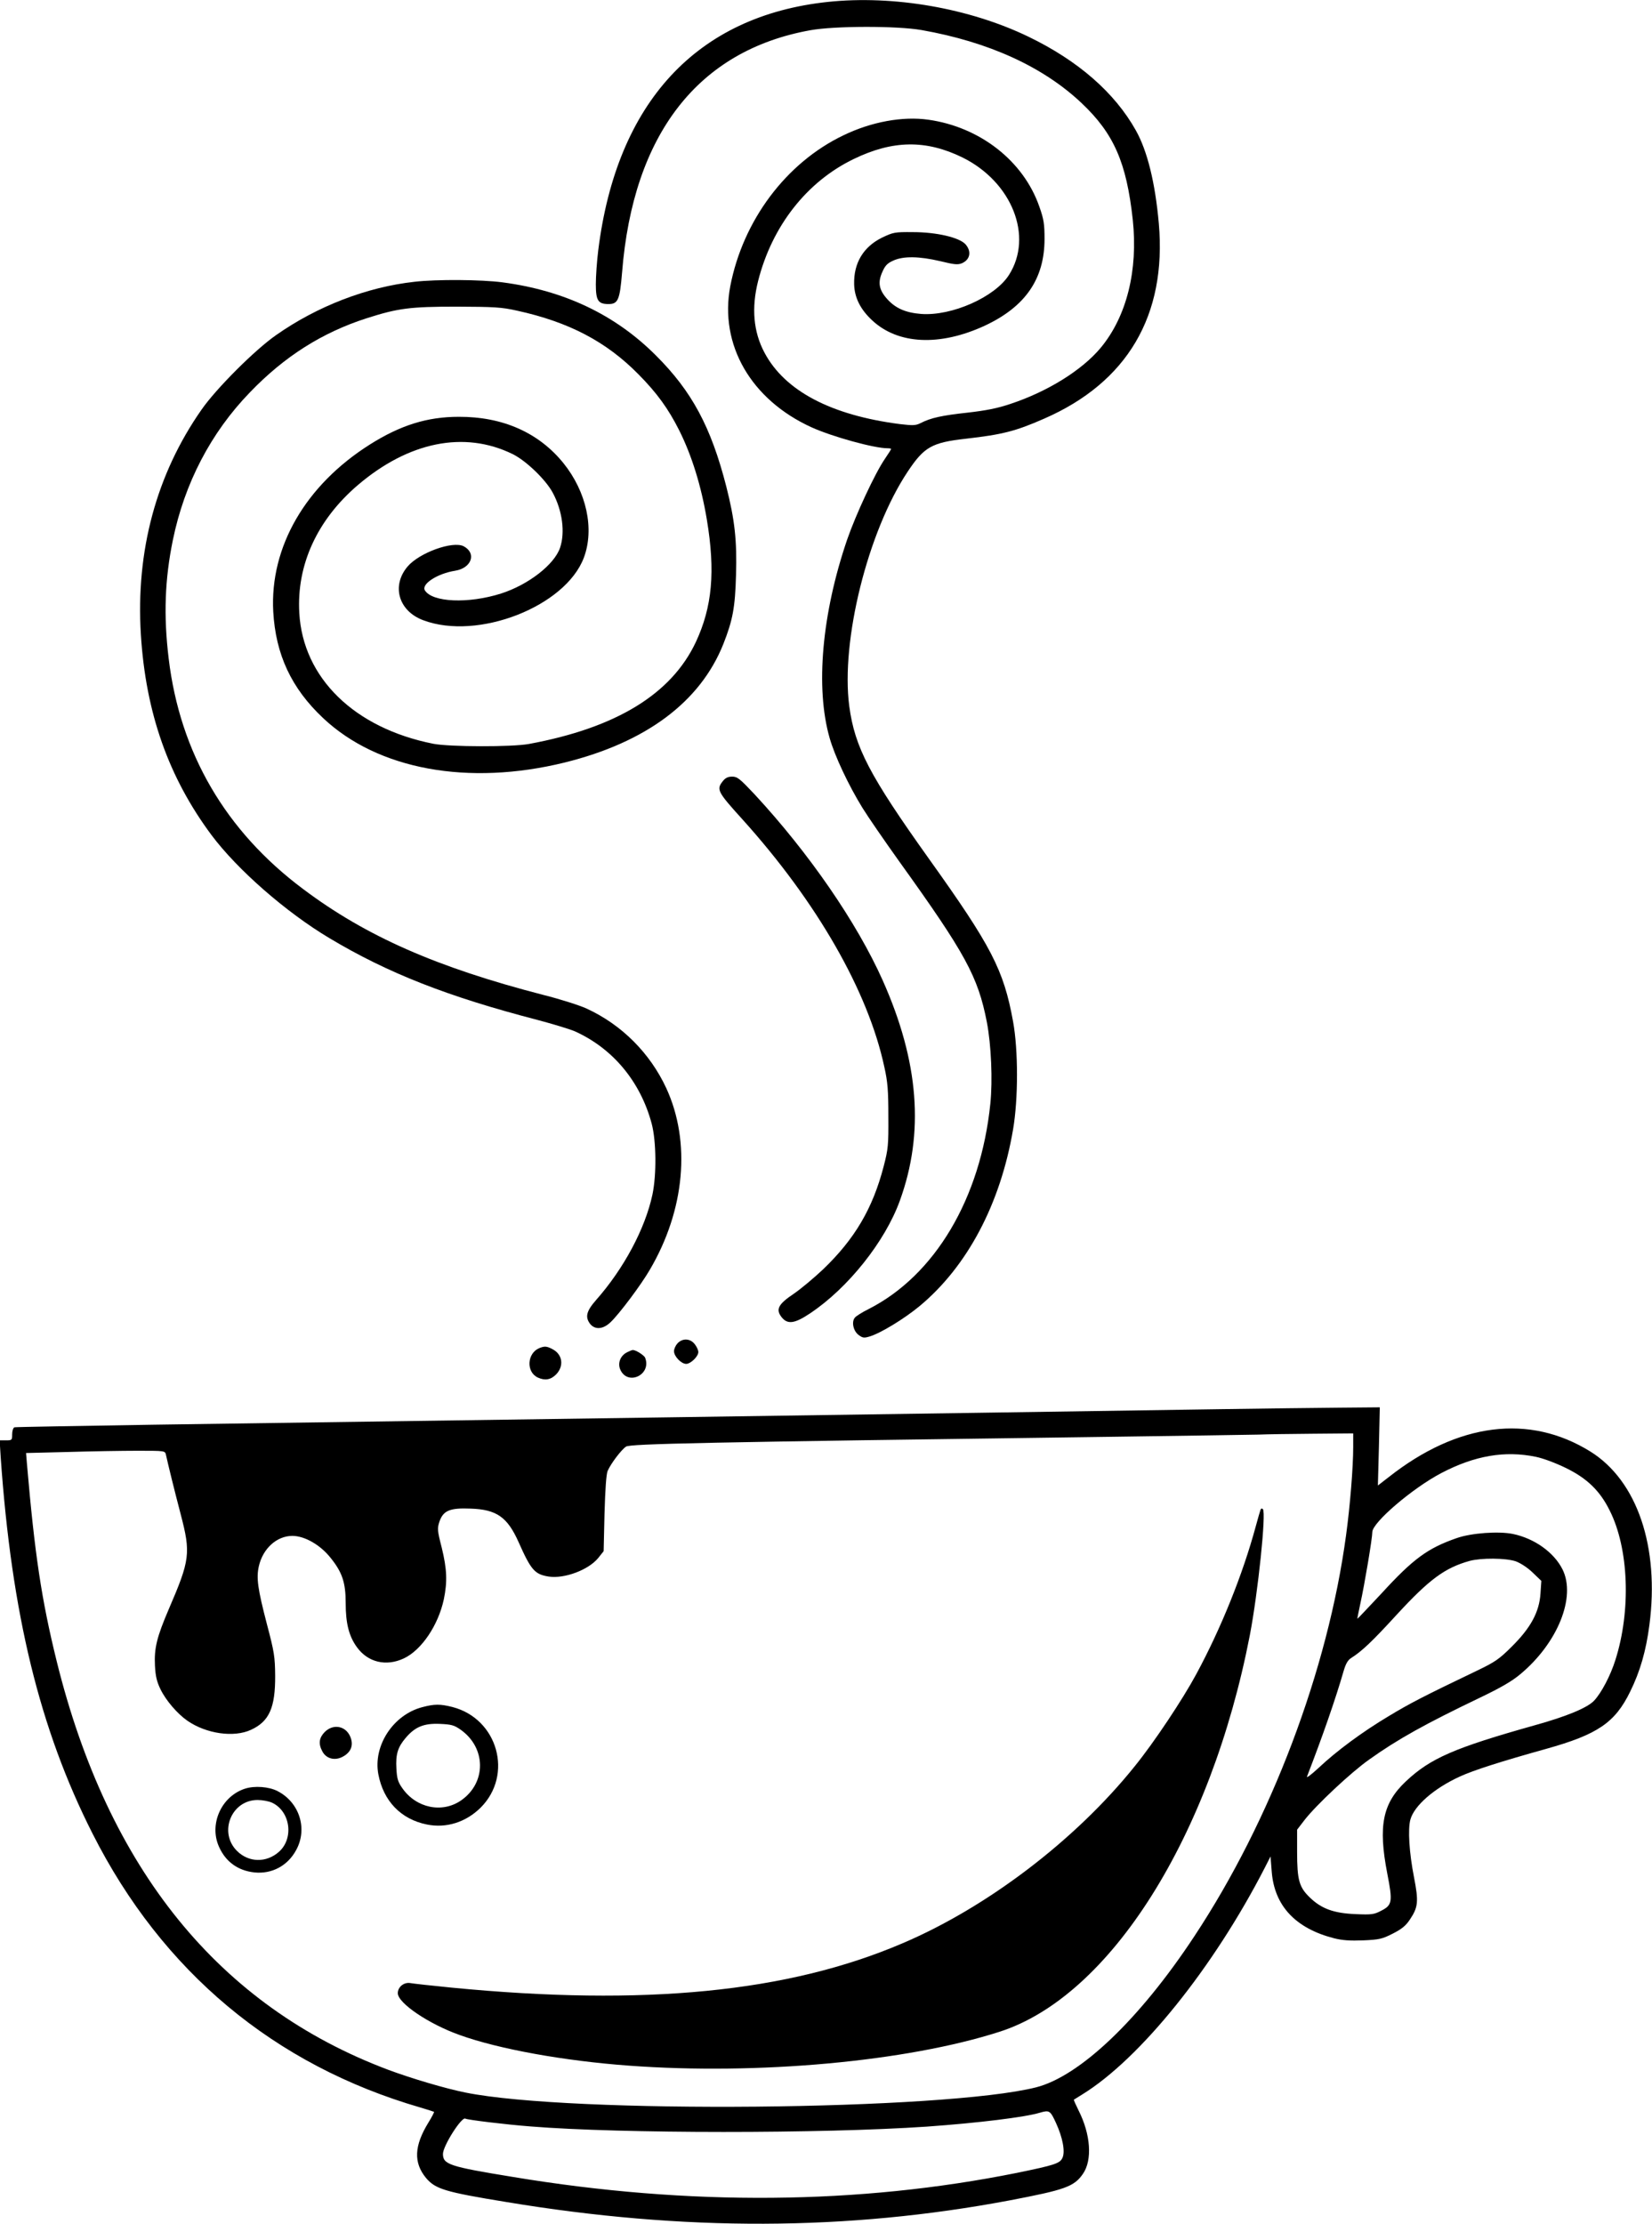 <?xml version="1.0" standalone="no"?>
<!DOCTYPE svg PUBLIC "-//W3C//DTD SVG 20010904//EN"
 "http://www.w3.org/TR/2001/REC-SVG-20010904/DTD/svg10.dtd">
<svg version="1.0" xmlns="http://www.w3.org/2000/svg"
 width="951pt" height="1280pt" viewBox="0 0 951 1280"
 preserveAspectRatio="xMidYMid meet">
<g transform="translate(0,1280) scale(0.1,-0.1)"
fill="#000000" stroke="none">
<path d="M4766 12789 c-755 -80 -1216 -578 -1322 -1429 -8 -63 -14 -151 -14
-196 0 -94 13 -114 73 -114 55 0 65 24 78 181 63 797 438 1279 1084 1395 138
25 496 26 640 1 386 -68 700 -211 922 -421 185 -175 258 -341 294 -671 31
-291 -35 -556 -184 -736 -107 -129 -306 -253 -521 -324 -74 -25 -140 -38 -246
-50 -147 -16 -212 -30 -270 -60 -28 -14 -43 -15 -119 -6 -397 51 -663 191
-780 411 -64 120 -76 257 -37 412 80 317 281 573 551 703 225 109 416 111 625
9 286 -141 410 -455 268 -677 -81 -127 -329 -237 -505 -224 -89 7 -147 32
-195 85 -48 53 -56 96 -29 156 16 37 29 51 63 66 59 27 150 25 270 -3 82 -20
101 -22 126 -12 47 21 56 68 20 109 -35 39 -166 70 -303 70 -105 1 -113 -1
-178 -32 -107 -53 -163 -146 -160 -268 2 -77 36 -145 104 -208 149 -139 389
-150 647 -31 234 109 345 269 345 500 0 85 -4 113 -30 186 -91 262 -341 458
-639 500 -148 21 -328 -12 -489 -90 -330 -158 -578 -490 -651 -868 -64 -337
119 -654 469 -813 120 -54 359 -120 436 -120 12 0 21 -2 21 -4 0 -2 -16 -28
-36 -57 -57 -83 -167 -320 -217 -464 -146 -427 -184 -854 -101 -1143 30 -105
109 -272 189 -402 32 -52 128 -191 213 -310 380 -529 452 -661 503 -923 25
-130 34 -335 20 -470 -56 -545 -319 -988 -702 -1182 -36 -18 -71 -40 -78 -49
-20 -24 -9 -76 21 -99 24 -18 32 -19 65 -9 63 19 199 102 286 174 275 228 466
588 539 1018 30 175 30 456 0 620 -54 298 -124 433 -485 938 -341 478 -426
640 -458 877 -50 377 107 1006 336 1350 95 143 139 168 336 190 210 24 285 43
449 115 480 209 707 595 661 1123 -21 236 -66 418 -132 536 -122 218 -333 402
-619 540 -340 164 -776 240 -1154 200z"/>
<path d="M2385 11178 c-273 -30 -560 -141 -796 -307 -122 -85 -345 -308 -429
-429 -260 -372 -379 -813 -349 -1295 28 -449 159 -821 407 -1154 149 -199 429
-444 679 -593 336 -201 680 -336 1196 -470 87 -23 182 -52 212 -64 221 -98
382 -290 447 -535 26 -100 28 -291 4 -406 -42 -197 -165 -427 -325 -608 -56
-64 -64 -98 -33 -138 29 -34 75 -30 118 12 50 48 174 213 225 301 202 344 237
735 95 1044 -94 203 -257 366 -459 459 -39 18 -151 54 -247 78 -616 159 -1023
338 -1385 610 -447 334 -709 784 -774 1327 -30 248 -22 456 24 681 67 327 219
619 444 851 199 207 416 344 671 426 181 58 250 67 520 67 215 -1 257 -3 346
-23 298 -65 514 -178 699 -366 107 -108 172 -198 235 -323 73 -146 127 -321
159 -513 50 -300 31 -503 -63 -705 -141 -300 -458 -494 -961 -587 -97 -18
-458 -17 -550 1 -455 90 -751 379 -772 753 -16 277 103 536 337 736 293 250
613 314 890 179 78 -38 192 -148 232 -223 56 -104 72 -229 42 -317 -33 -97
-183 -213 -339 -263 -189 -60 -396 -51 -439 18 -22 36 72 97 174 113 95 15
125 101 49 141 -63 32 -254 -37 -322 -116 -95 -111 -53 -257 90 -310 314 -118
818 79 924 360 62 165 16 379 -118 545 -142 175 -349 267 -602 266 -181 0
-335 -48 -511 -159 -371 -234 -577 -590 -557 -962 14 -247 104 -441 287 -613
315 -297 836 -392 1390 -256 469 116 781 349 914 682 54 137 68 210 73 397 6
198 -7 317 -56 510 -88 343 -198 548 -406 755 -234 234 -527 373 -883 420
-123 16 -377 18 -507 3z"/>
<path d="M4161 8304 c-38 -48 -31 -61 113 -220 429 -476 724 -990 817 -1426
19 -84 23 -136 23 -283 1 -166 -1 -188 -27 -288 -63 -243 -167 -419 -350 -594
-51 -48 -126 -111 -167 -139 -88 -59 -105 -89 -73 -132 35 -47 76 -42 168 20
217 145 430 412 515 647 142 391 110 800 -98 1267 -149 334 -425 734 -738
1072 -85 90 -99 102 -129 102 -24 0 -39 -7 -54 -26z"/>
<path d="M3900 5068 c-11 -12 -20 -32 -20 -45 0 -30 42 -73 70 -73 26 0 70 43
70 68 0 11 -9 31 -21 46 -26 33 -70 35 -99 4z"/>
<path d="M3105 5041 c-72 -30 -77 -139 -8 -170 40 -18 73 -13 104 18 47 48 38
116 -21 146 -32 17 -45 18 -75 6z"/>
<path d="M3610 5017 c-38 -19 -55 -61 -40 -98 41 -98 182 -33 144 66 -6 15
-54 45 -71 45 -4 0 -19 -6 -33 -13z"/>
<path d="M7000 4689 c-1500 -23 -4757 -70 -6115 -89 -434 -7 -796 -13 -802
-15 -7 -3 -13 -20 -13 -40 0 -34 -1 -35 -36 -35 l-36 0 6 -97 c63 -902 224
-1565 529 -2167 401 -793 1046 -1332 1887 -1576 41 -12 77 -24 79 -25 1 -2
-13 -30 -33 -62 -82 -134 -86 -230 -14 -318 54 -64 107 -81 463 -139 1024
-170 1964 -166 2895 9 320 61 373 79 424 153 55 79 45 227 -25 365 -16 33 -29
61 -27 62 2 1 23 15 48 30 334 206 755 729 1051 1305 l33 65 7 -89 c16 -196
137 -325 359 -382 48 -12 92 -15 168 -12 92 4 109 8 170 39 51 26 75 45 99 82
47 70 50 103 23 242 -28 143 -36 276 -21 332 22 80 136 180 285 248 78 36 241
88 496 159 297 83 397 151 484 329 57 115 92 236 111 384 59 449 -70 830 -339
998 -352 219 -764 167 -1162 -147 l-62 -48 6 225 5 225 -229 -2 c-126 -1 -447
-5 -714 -9z m790 -216 c0 -117 -18 -340 -41 -508 -105 -778 -432 -1642 -874
-2310 -315 -478 -659 -805 -911 -869 -527 -133 -2675 -153 -3284 -30 -115 23
-311 81 -445 131 -973 366 -1613 1154 -1909 2353 -87 353 -126 612 -171 1136
l-5 61 242 6 c132 4 312 7 399 7 156 0 159 0 164 -22 13 -59 47 -198 85 -343
59 -225 54 -263 -69 -548 -68 -159 -84 -223 -79 -323 3 -62 11 -94 32 -137 31
-64 97 -141 155 -181 108 -75 268 -98 366 -52 105 48 140 128 139 311 -1 109
-5 136 -47 295 -54 207 -62 268 -47 335 23 102 103 175 193 175 70 0 160 -51
219 -125 68 -84 88 -143 88 -262 0 -117 19 -191 65 -254 63 -87 168 -112 270
-64 102 48 198 191 230 340 21 102 18 174 -12 297 -26 101 -26 111 -13 151 22
63 60 79 180 74 149 -5 211 -49 275 -192 72 -162 93 -186 173 -199 91 -14 230
38 286 107 l31 39 5 216 c4 140 10 227 18 246 19 43 78 121 106 140 26 16 432
25 2766 56 437 6 831 12 875 13 44 2 185 4 313 5 l232 2 0 -77z m1052 -58 c43
-9 115 -36 174 -65 120 -59 194 -130 250 -243 111 -219 124 -577 33 -862 -28
-89 -80 -188 -122 -233 -38 -41 -158 -91 -342 -142 -463 -130 -601 -190 -742
-323 -134 -126 -160 -256 -107 -530 32 -164 29 -182 -36 -215 -40 -21 -55 -23
-145 -19 -127 5 -198 31 -265 96 -61 59 -73 99 -73 263 l0 127 43 56 c66 85
266 273 371 347 165 118 326 207 639 357 117 56 185 95 232 135 215 179 322
444 243 603 -49 98 -161 178 -285 204 -82 17 -240 6 -325 -24 -166 -58 -249
-118 -432 -318 -76 -81 -138 -147 -139 -146 -1 1 7 40 17 87 24 108 69 376 69
412 0 55 233 254 398 340 191 100 365 130 544 93z m-117 -601 c29 -11 68 -36
98 -65 l50 -48 -5 -73 c-7 -106 -56 -197 -165 -305 -73 -73 -97 -89 -201 -139
-307 -147 -386 -188 -507 -261 -154 -92 -301 -201 -404 -298 -41 -38 -71 -61
-67 -50 88 227 165 448 211 608 12 41 24 62 43 74 63 40 121 95 262 249 188
204 277 270 420 310 67 18 207 17 265 -2z m-2646 -3233 c39 -85 54 -166 37
-201 -14 -32 -47 -42 -261 -86 -910 -183 -1887 -192 -2900 -24 -368 60 -405
72 -405 133 0 46 108 216 129 203 11 -7 232 -34 376 -45 519 -42 1678 -42
2280 -1 295 21 565 54 651 80 55 16 60 13 93 -59z"/>
<path d="M7256 4109 c-3 -8 -15 -50 -27 -94 -75 -277 -199 -585 -342 -850 -78
-145 -243 -393 -354 -530 -340 -424 -849 -812 -1338 -1020 -659 -282 -1484
-363 -2595 -255 -113 11 -219 23 -237 26 -37 7 -73 -22 -73 -58 0 -57 179
-178 357 -241 225 -81 602 -149 973 -176 742 -55 1599 23 2134 195 637 204
1216 1122 1441 2283 47 246 95 705 75 725 -6 6 -11 4 -14 -5z"/>
<path d="M2430 2974 c-167 -44 -283 -222 -252 -386 29 -154 130 -259 279 -289
112 -23 225 13 310 97 189 189 99 511 -162 579 -72 18 -103 18 -175 -1z m221
-129 c148 -104 150 -305 4 -407 -109 -76 -259 -45 -339 70 -25 35 -31 55 -34
112 -5 83 8 124 53 177 54 64 105 85 197 81 66 -3 82 -7 119 -33z"/>
<path d="M1869 2831 c-32 -33 -37 -67 -14 -110 21 -42 69 -56 114 -34 48 24
66 62 51 108 -23 70 -99 88 -151 36z"/>
<path d="M1410 2505 c-136 -44 -208 -205 -149 -335 39 -87 110 -137 204 -147
100 -10 191 38 240 129 67 122 19 274 -107 339 -50 26 -133 32 -188 14z m157
-81 c105 -50 126 -206 38 -283 -73 -64 -174 -61 -241 6 -107 107 -32 293 119
293 27 0 65 -7 84 -16z"/>
</g>
</svg>
